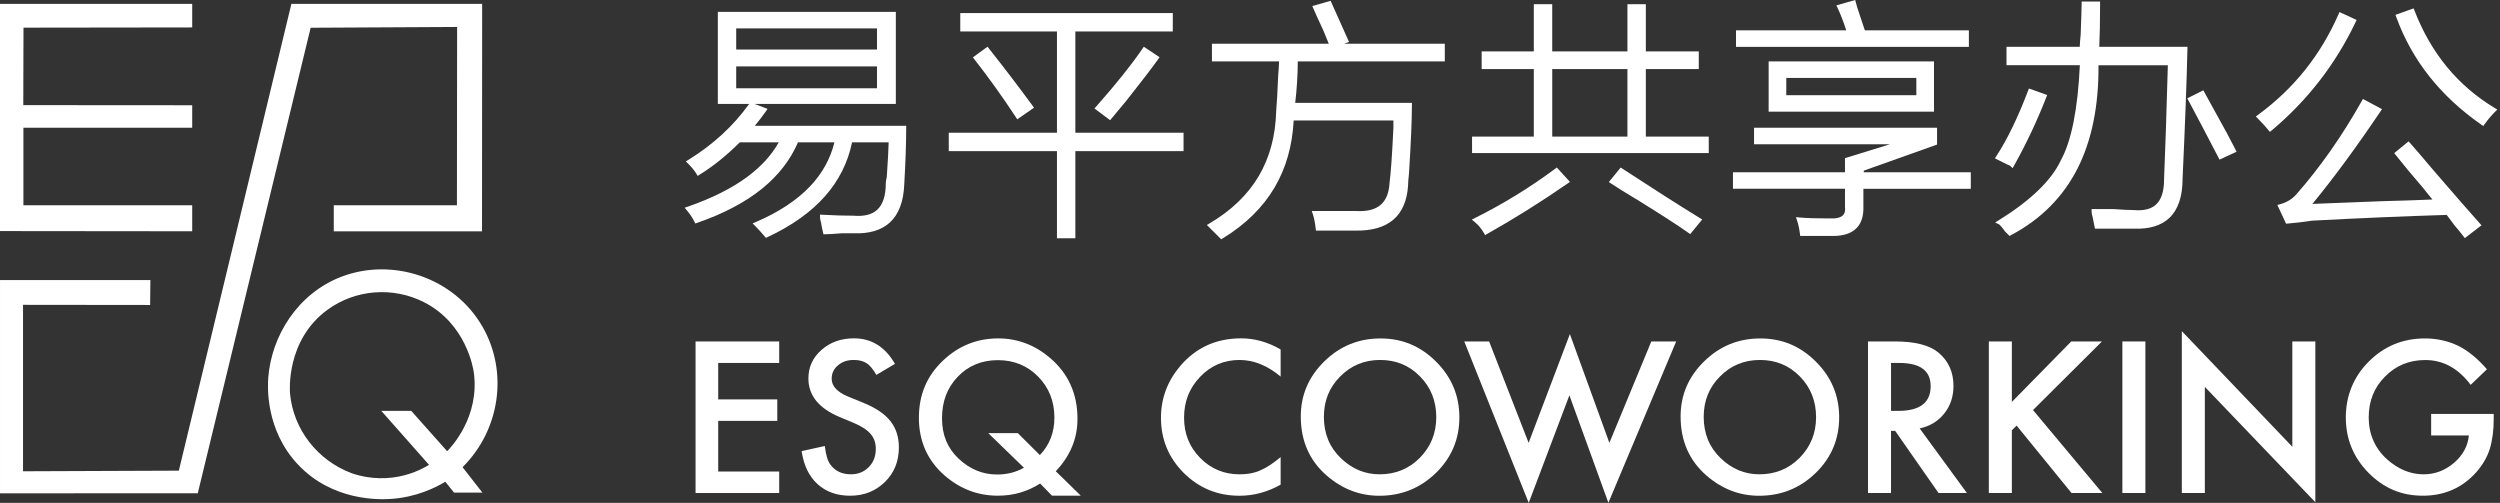 <svg width="174" height="35" viewBox="0 0 174 35" fill="none" xmlns="http://www.w3.org/2000/svg">
    <rect x="0" y="0" width="174" height="35" fill="#333333" stroke="none"/>
    <path
        d="M48.613 12.003C48.48 11.78 48.28 11.536 48.012 11.268C49.747 10.2 51.171 8.888 52.285 7.33L53.153 7.663C52.84 8.109 52.507 8.531 52.151 8.932H62.897C62.897 9.963 62.851 11.264 62.762 12.832C62.672 15.074 61.552 16.15 59.399 16.061H58.592C58.053 16.106 57.671 16.129 57.447 16.129C57.401 15.949 57.356 15.725 57.312 15.456C57.267 15.322 57.245 15.208 57.245 15.12C58.052 15.164 58.77 15.187 59.399 15.187C61.015 15.322 61.822 14.514 61.822 12.764C61.822 12.675 61.845 12.539 61.89 12.36C61.979 11.058 62.025 10.183 62.025 9.734H59.16C58.626 12.583 56.69 14.785 53.352 16.343C53.129 16.076 52.906 15.831 52.684 15.609C55.888 14.23 57.757 12.271 58.291 9.734H55.422C54.397 12.227 52.084 14.096 48.479 15.342C48.346 15.075 48.167 14.808 47.945 14.54C51.283 13.383 53.463 11.781 54.488 9.734H51.417C50.482 10.669 49.547 11.426 48.613 12.004V12.003ZM50.132 1.001H62.175V7.063H50.132V1.001ZM51.067 1.803V3.619H61.214V1.803H51.067ZM51.067 4.447V6.316H61.214V4.447H51.067Z"
        fill="white" />
    <path
        d="M53.306 16.556L53.22 16.453C52.997 16.188 52.776 15.944 52.563 15.731L52.382 15.55L52.617 15.449C54.19 14.772 55.451 13.943 56.365 12.985C57.221 12.089 57.796 11.054 58.076 9.907H55.539C55.014 11.131 54.169 12.218 53.029 13.14C51.861 14.083 50.35 14.878 48.538 15.505L48.394 15.554L48.326 15.418C48.2 15.165 48.027 14.906 47.814 14.65L47.653 14.457L47.891 14.375C49.535 13.805 50.912 13.117 51.984 12.329C52.956 11.615 53.701 10.8 54.202 9.906H51.492C50.567 10.825 49.63 11.579 48.707 12.149L48.558 12.241L48.467 12.091C48.34 11.88 48.148 11.645 47.892 11.389L47.736 11.234L47.923 11.118C49.628 10.069 51.047 8.763 52.14 7.234H49.961V0.828H62.35V7.236H52.526L53.423 7.58L53.295 7.762C53.056 8.105 52.799 8.438 52.531 8.758H63.071V8.932C63.071 9.955 63.025 11.271 62.936 12.842C62.888 14.027 62.552 14.915 61.938 15.482C61.347 16.027 60.492 16.281 59.397 16.235H58.601C58.048 16.281 57.671 16.303 57.449 16.303H57.313L57.28 16.172C57.233 15.987 57.188 15.759 57.145 15.498C57.097 15.352 57.073 15.225 57.073 15.12V14.937L57.256 14.947C58.08 14.992 58.783 15.013 59.4 15.013H59.414C60.137 15.074 60.689 14.935 61.053 14.6C61.449 14.235 61.65 13.618 61.65 12.764C61.65 12.661 61.672 12.519 61.718 12.332C61.797 11.18 61.841 10.383 61.85 9.908H59.303C59.017 11.299 58.391 12.554 57.439 13.637C56.459 14.751 55.109 15.715 53.427 16.5L53.306 16.557V16.556ZM52.984 15.666C53.12 15.811 53.26 15.965 53.399 16.128C54.983 15.373 56.253 14.459 57.178 13.406C58.121 12.334 58.73 11.087 58.99 9.701L59.016 9.559H62.199V9.733C62.199 10.185 62.154 11.048 62.063 12.371V12.386L62.058 12.401C62.007 12.605 61.996 12.71 61.996 12.763C61.996 13.718 61.758 14.421 61.287 14.855C60.849 15.257 60.212 15.427 59.392 15.36C58.823 15.36 58.184 15.342 57.448 15.303C57.456 15.333 57.465 15.365 57.477 15.4L57.481 15.414L57.483 15.428C57.516 15.625 57.549 15.801 57.583 15.953C57.804 15.946 58.132 15.925 58.577 15.889H58.591H59.405C60.407 15.93 61.179 15.708 61.7 15.227C62.245 14.724 62.543 13.917 62.588 12.826V12.823C62.671 11.347 62.717 10.098 62.722 9.105H51.764L52.021 8.816C52.323 8.476 52.611 8.117 52.881 7.745L52.346 7.54C51.276 9.007 49.912 10.272 48.286 11.303C48.437 11.464 48.563 11.619 48.665 11.765C49.536 11.21 50.419 10.485 51.293 9.611L51.344 9.56H54.768L54.642 9.812C54.12 10.856 53.294 11.798 52.187 12.611C51.138 13.381 49.809 14.058 48.232 14.623C48.36 14.792 48.47 14.961 48.563 15.129C50.275 14.523 51.703 13.764 52.809 12.871C53.938 11.959 54.763 10.882 55.261 9.668L55.305 9.561H58.506L58.461 9.77C58.188 11.065 57.567 12.228 56.615 13.226C55.714 14.169 54.493 14.99 52.983 15.667L52.984 15.666ZM50.306 6.889H62.001V1.175H50.306V6.889ZM61.387 6.489H50.893V4.273H61.387V6.489ZM51.24 6.142H61.039V4.62H51.24V6.142ZM61.387 3.793H50.893V1.629H61.387V3.792V3.793ZM51.24 3.446H61.039V1.978H51.24V3.446Z"
        fill="white" />
    <path
        d="M67.008 1.082H81.454V2.016H74.673V9.413H82.202V10.348H74.673V16.409H73.738V10.348H66.208V9.413H73.738V2.016H67.008V1.082ZM67.96 4.028L68.7 3.491C69.73 4.79 70.738 6.112 71.725 7.456L70.851 8.062C69.91 6.629 68.946 5.284 67.96 4.029V4.028ZM77.235 8.128L76.429 7.523C77.817 5.956 78.893 4.611 79.655 3.491L80.461 4.028C80.012 4.656 79.274 5.619 78.243 6.919C77.794 7.456 77.459 7.86 77.234 8.128H77.235Z"
        fill="white" />
    <path
        d="M74.845 16.582H73.564V10.521H66.034V9.239H73.564V2.19H66.835V0.909H81.627V2.19H74.845V9.239H82.375V10.521H74.845V16.582ZM73.911 16.235H74.498V10.174H82.028V9.587H74.498V1.842H81.28V1.255H67.181V1.842H73.911V9.587H66.381V10.174H73.911V16.235ZM77.263 8.366L76.173 7.549L76.299 7.409C77.675 5.854 78.756 4.503 79.511 3.394L79.608 3.251L80.707 3.984L80.603 4.129C80.157 4.754 79.409 5.728 78.379 7.027L78.376 7.03C77.928 7.568 77.592 7.971 77.369 8.24L77.264 8.367L77.263 8.366ZM76.683 7.497L77.207 7.89C77.426 7.627 77.727 7.266 78.109 6.809C79.056 5.613 79.764 4.693 80.215 4.073L79.7 3.73C78.966 4.789 77.953 6.056 76.683 7.498V7.497ZM70.802 8.304L70.704 8.156C69.774 6.739 68.804 5.386 67.823 4.135L67.712 3.993L68.731 3.251L68.835 3.382C69.868 4.686 70.887 6.022 71.863 7.352L71.968 7.496L70.802 8.303V8.304ZM68.207 4.063C69.123 5.237 70.026 6.499 70.897 7.817L71.478 7.415C70.57 6.18 69.625 4.942 68.667 3.729L68.208 4.063H68.207Z"
        fill="white" />
    <path
        d="M88.998 7.739C89.042 7.245 89.088 6.437 89.132 5.313C89.177 4.773 89.2 4.369 89.2 4.099H84.524V3.218H100.385V4.099H90.154C90.154 5.176 90.086 6.253 89.952 7.33H98.096C98.096 8.317 98.028 9.887 97.894 12.039C97.848 12.443 97.826 12.736 97.826 12.915C97.692 14.933 96.524 15.919 94.327 15.875H91.742C91.697 15.468 91.629 15.131 91.539 14.86H94.38C95.959 14.95 96.792 14.252 96.883 12.763C96.973 12.087 97.063 10.801 97.154 8.908V8.211H89.874C89.74 11.807 88.121 14.548 85.02 16.436C84.795 16.21 84.548 15.963 84.278 15.694C87.334 13.897 88.907 11.244 88.997 7.739H88.998ZM91.575 0.534L92.516 0.265C92.919 1.161 93.299 2.012 93.658 2.819L92.718 3.155C92.628 2.932 92.471 2.55 92.247 2.012C91.932 1.34 91.709 0.848 91.575 0.534Z"
        fill="white" />
    <path
        d="M84.995 16.655L83.998 15.658L84.191 15.544C85.686 14.665 86.834 13.563 87.601 12.269C88.368 10.975 88.78 9.449 88.823 7.735V7.724C88.869 7.228 88.913 6.414 88.959 5.306V5.299C88.995 4.861 89.016 4.523 89.024 4.273H84.351V3.045H92.485C92.406 2.853 92.28 2.545 92.088 2.083C91.777 1.419 91.551 0.921 91.415 0.602L91.337 0.421L92.611 0.058L92.673 0.195C93.037 1.004 93.41 1.839 93.816 2.75L93.891 2.921L93.542 3.046H100.558V4.274H90.326C90.32 5.232 90.26 6.2 90.147 7.158H98.269V7.332C98.269 8.317 98.202 9.906 98.067 12.052V12.06C98.023 12.453 98.001 12.741 98.001 12.915V12.927C97.93 13.98 97.581 14.779 96.964 15.302C96.35 15.82 95.464 16.072 94.327 16.049H91.588L91.571 15.895C91.528 15.503 91.462 15.173 91.376 14.915L91.3 14.687H94.392C95.132 14.729 95.7 14.589 96.079 14.271C96.456 13.954 96.67 13.444 96.711 12.753V12.741C96.8 12.077 96.891 10.786 96.981 8.903V8.385H90.04C89.951 10.136 89.504 11.706 88.709 13.053C87.89 14.441 86.679 15.63 85.111 16.585L84.995 16.656V16.655ZM84.559 15.728L85.046 16.215C86.508 15.303 87.64 14.18 88.41 12.875C89.201 11.536 89.635 9.964 89.701 8.204L89.707 8.037H97.328V8.915C97.236 10.831 97.147 12.095 97.057 12.78C97.007 13.567 96.754 14.159 96.302 14.536C95.853 14.912 95.204 15.08 94.377 15.034H91.772C91.823 15.23 91.865 15.453 91.898 15.702H94.333C96.438 15.743 97.525 14.831 97.655 12.908C97.655 12.72 97.678 12.423 97.723 12.024C97.849 10.009 97.916 8.49 97.923 7.503H89.756L89.781 7.308C89.914 6.243 89.981 5.163 89.981 4.098V3.924H100.212V3.391H84.697V3.924H89.373V4.098C89.373 4.366 89.351 4.766 89.306 5.322C89.261 6.429 89.216 7.246 89.171 7.748C89.125 9.521 88.697 11.1 87.9 12.444C87.135 13.734 86.012 14.838 84.559 15.727V15.728ZM91.813 0.646C91.95 0.958 92.148 1.392 92.404 1.938L92.407 1.945C92.571 2.339 92.712 2.682 92.815 2.935L93.424 2.718C93.07 1.924 92.74 1.186 92.419 0.472L91.813 0.645V0.646Z"
        fill="white" />
    <path
        d="M113.444 0.467H114.379V3.751H118.063V4.632H114.379V9.679H118.758V10.481H102.63V9.679H106.929V4.632H103.298V3.751H106.929V0.467H107.864V3.751H113.444V0.467ZM108.335 11.892L109.007 12.631C107.125 13.931 105.264 15.095 103.428 16.126C103.248 15.812 103.025 15.543 102.756 15.319C104.727 14.334 106.587 13.192 108.335 11.892ZM107.863 4.632V9.679H113.443V4.632H107.863ZM112.232 12.631L112.838 11.892C115.033 13.326 116.825 14.468 118.214 15.319L117.609 16.059C116.847 15.522 115.704 14.782 114.181 13.841C113.284 13.303 112.635 12.9 112.231 12.631H112.232Z"
        fill="white" />
    <path
        d="M103.362 16.362L103.276 16.212C103.107 15.917 102.895 15.661 102.644 15.453L102.439 15.283L102.677 15.164C104.63 14.188 106.499 13.04 108.229 11.752L108.355 11.658L109.267 12.661L109.103 12.774C107.238 14.063 105.356 15.242 103.511 16.278L103.36 16.362H103.362ZM103.059 15.361C103.22 15.52 103.363 15.698 103.488 15.893C105.224 14.912 106.99 13.806 108.743 12.601L108.311 12.125C106.667 13.337 104.902 14.425 103.059 15.361ZM117.64 16.294L117.508 16.201C116.752 15.668 115.602 14.924 114.089 13.989C113.203 13.457 112.545 13.049 112.135 12.776L111.975 12.67L112.8 11.661L112.93 11.746C115.082 13.153 116.89 14.305 118.302 15.171L118.472 15.275L117.639 16.294H117.64ZM112.488 12.592C112.896 12.858 113.494 13.227 114.269 13.693C115.704 14.58 116.815 15.296 117.575 15.825L117.952 15.364C116.59 14.526 114.884 13.438 112.871 12.123L112.487 12.593L112.488 12.592ZM118.93 10.654H102.455V9.506H106.754V4.806H103.123V3.579H106.754V0.294H108.035V3.579H113.269V0.294H114.55V3.579H118.235V4.806H114.55V9.506H118.929V10.654H118.93ZM102.802 10.307H118.583V9.853H114.205V4.46H117.889V3.926H114.205V0.641H113.617V3.925H107.689V0.641H107.102V3.925H103.471V4.459H107.102V9.852H102.803V10.306L102.802 10.307ZM113.616 9.853H107.688V4.46H113.616V9.853ZM108.036 9.507H113.27V4.806H108.036V9.506V9.507Z"
        fill="white" />
    <path
        d="M128.584 11.135L132.691 9.866H122.255V9.065H134.645V9.939L129.545 11.754V12.163H136.995V12.965H129.518V14.373C129.562 15.623 128.917 16.249 127.582 16.249H125.446C125.401 15.892 125.335 15.579 125.246 15.31C125.69 15.355 126.381 15.377 127.315 15.377C128.25 15.422 128.673 15.086 128.584 14.372V12.964H120.787V12.162H128.584V11.135ZM121 2.283H128.729C128.549 1.66 128.326 1.059 128.057 0.48L128.998 0.213C129.042 0.391 129.132 0.68 129.267 1.081C129.446 1.615 129.58 2.016 129.67 2.283H136.861V3.084H121V2.283ZM123.27 4.446H134.432V7.597H123.27V4.446ZM124.151 5.247V6.796H133.551V5.247H124.151Z"
        fill="white" />
    <path
        d="M127.583 16.422H125.294L125.275 16.271C125.232 15.926 125.167 15.622 125.082 15.365L124.998 15.111L125.264 15.138C125.708 15.181 126.398 15.203 127.316 15.203H127.324C127.796 15.226 128.119 15.148 128.282 14.97C128.402 14.841 128.444 14.653 128.412 14.393V14.372L128.411 13.138H120.614V11.99H128.411V11.007L131.541 10.04H122.082V8.892H134.819V10.062L129.719 11.877V11.991H137.168V13.139H129.692V14.37C129.714 15.02 129.557 15.525 129.222 15.87C128.869 16.237 128.317 16.423 127.582 16.423L127.583 16.422ZM125.598 16.076H127.583C128.22 16.076 128.688 15.925 128.974 15.629C129.241 15.353 129.365 14.933 129.346 14.379V14.373V12.791H136.822V12.337H129.372V11.632L134.472 9.817V9.239H122.429V9.693H133.841L128.757 11.263V12.336H120.961V12.79H128.757V14.361C128.8 14.718 128.725 15.002 128.537 15.205C128.298 15.464 127.896 15.576 127.312 15.55C126.543 15.55 125.931 15.534 125.484 15.504C125.53 15.679 125.568 15.87 125.598 16.075V16.076ZM134.606 7.771H123.097V4.273H134.606V7.77V7.771ZM123.444 7.425H134.258V4.621H123.444V7.425ZM133.724 6.971H123.978V5.075H133.724V6.971ZM124.325 6.624H133.377V5.423H124.325V6.624ZM137.035 3.26H120.826V2.112H128.496C128.331 1.577 128.13 1.054 127.899 0.557L127.814 0.372L129.123 0L129.167 0.174C129.208 0.341 129.294 0.619 129.431 1.028C129.584 1.485 129.706 1.848 129.794 2.111H137.034V3.259L137.035 3.26ZM121.174 2.914H136.688V2.46H129.547L129.507 2.342C129.417 2.074 129.281 1.67 129.104 1.139C129.002 0.834 128.928 0.602 128.879 0.431L128.301 0.594C128.535 1.122 128.735 1.673 128.898 2.236L128.962 2.458H121.175V2.912L121.174 2.914Z"
        fill="white" />
    <path
        d="M141.315 6.381L142.256 6.718C141.628 8.33 140.888 9.9 140.038 11.422C139.992 11.377 139.903 11.333 139.769 11.287C139.41 11.108 139.186 10.996 139.097 10.951C139.858 9.787 140.597 8.263 141.315 6.381ZM145.054 0.281H145.993C145.993 1.578 145.97 2.628 145.926 3.432H152.07C152.025 5.54 151.913 8.545 151.734 12.446C151.734 14.732 150.658 15.831 148.505 15.742H145.951C145.906 15.516 145.86 15.29 145.816 15.066C145.77 14.931 145.748 14.817 145.748 14.727H147.09C147.718 14.772 148.189 14.795 148.503 14.795C150.027 14.93 150.79 14.168 150.79 12.508C150.879 10.356 150.969 7.642 151.059 4.368H145.879C145.968 10.109 143.972 14.055 139.891 16.209C139.846 16.163 139.779 16.097 139.689 16.007C139.464 15.693 139.307 15.513 139.218 15.468C141.46 14.079 142.918 12.666 143.591 11.23C144.353 9.84 144.801 7.552 144.936 4.368H139.823V3.433H144.919C144.919 3.21 144.941 2.875 144.985 2.428C145.029 1.265 145.052 0.551 145.052 0.282L145.054 0.281ZM152.472 6.919L153.278 6.515C153.457 6.83 153.703 7.277 154.018 7.859C154.644 8.98 155.115 9.853 155.43 10.481L154.555 10.884C153.883 9.586 153.188 8.263 152.472 6.919Z"
        fill="white" />
    <path
        d="M139.86 16.42L139.558 16.118L139.55 16.107C139.254 15.694 139.159 15.632 139.143 15.623L138.863 15.484L139.129 15.32C141.332 13.954 142.781 12.553 143.436 11.155L143.441 11.145C144.172 9.811 144.615 7.59 144.758 4.54H139.652V3.258H144.75C144.759 3.041 144.78 2.758 144.814 2.414C144.86 1.212 144.881 0.534 144.881 0.281V0.107H146.166V0.281C146.166 1.468 146.147 2.469 146.109 3.258H152.248L152.244 3.435C152.199 5.518 152.086 8.55 151.907 12.45C151.907 13.668 151.601 14.58 150.998 15.158C150.428 15.705 149.587 15.959 148.502 15.915H145.81L145.752 15.63C145.717 15.456 145.682 15.283 145.648 15.11C145.599 14.963 145.575 14.834 145.575 14.726V14.553H147.103C147.743 14.598 148.201 14.62 148.504 14.62H148.519C149.197 14.681 149.713 14.553 150.055 14.24C150.428 13.899 150.618 13.316 150.618 12.507V12.5C150.705 10.418 150.794 7.741 150.882 4.541H146.055C146.077 7.351 145.59 9.762 144.604 11.712C143.594 13.709 142.036 15.273 139.972 16.362L139.859 16.421L139.86 16.42ZM139.824 15.893L139.925 15.994C141.867 14.943 143.338 13.449 144.296 11.554C145.276 9.615 145.751 7.198 145.707 4.369L145.704 4.193H151.239L151.234 4.371C151.143 7.65 151.053 10.389 150.965 12.51C150.965 13.418 150.738 14.087 150.29 14.496C149.875 14.876 149.273 15.035 148.498 14.968C148.187 14.968 147.726 14.946 147.086 14.9H145.949C145.957 14.933 145.968 14.969 145.981 15.009L145.985 15.021L145.987 15.032C146.022 15.209 146.058 15.384 146.094 15.561V15.567H148.514C149.504 15.609 150.26 15.386 150.759 14.906C151.292 14.395 151.562 13.567 151.562 12.444V12.437C151.736 8.648 151.847 5.678 151.894 3.604H145.744L145.754 3.421C145.796 2.648 145.819 1.65 145.821 0.453H145.227C145.221 0.788 145.2 1.417 145.162 2.432V2.443C145.117 2.878 145.095 3.211 145.095 3.431V3.605H140V4.192H145.12L145.112 4.373C144.978 7.565 144.518 9.898 143.748 11.307C143.083 12.721 141.657 14.129 139.51 15.491C139.587 15.576 139.689 15.703 139.825 15.892L139.824 15.893ZM140.08 11.705L139.917 11.546C139.917 11.546 139.872 11.505 139.714 11.452L139.703 11.448L139.692 11.443C139.361 11.279 139.128 11.162 139.019 11.107L138.846 11.019L138.952 10.856C139.703 9.708 140.442 8.181 141.153 6.318L141.213 6.16L142.483 6.612L142.418 6.779C141.789 8.394 141.04 9.985 140.19 11.506L140.08 11.704V11.705ZM139.837 11.127C139.889 11.144 139.934 11.162 139.975 11.18C140.752 9.774 141.442 8.308 142.03 6.821L141.418 6.601C140.751 8.329 140.055 9.768 139.349 10.883C139.458 10.938 139.619 11.018 139.837 11.127ZM154.478 11.112L154.402 10.964C153.75 9.702 153.048 8.368 152.32 7L152.236 6.843L153.348 6.286L153.43 6.428C153.611 6.747 153.861 7.2 154.171 7.776C154.796 8.891 155.272 9.776 155.585 10.401L155.665 10.562L154.477 11.11L154.478 11.112ZM152.71 6.994C153.381 8.256 154.028 9.486 154.634 10.657L155.194 10.398C154.883 9.789 154.438 8.965 153.867 7.944C153.6 7.45 153.38 7.048 153.209 6.745L152.71 6.994Z"
        fill="white" />
    <path
        d="M158.007 8.935C157.783 8.666 157.536 8.397 157.268 8.128C159.777 6.292 161.659 3.939 162.914 1.071L163.788 1.475C162.398 4.388 160.471 6.874 158.007 8.935ZM171.583 16.328C171.449 16.148 171.248 15.902 170.978 15.588C170.709 15.23 170.507 14.961 170.373 14.782C167.416 14.871 164.257 15.005 160.897 15.185C160.313 15.274 159.754 15.342 159.216 15.387L158.745 14.379C159.237 14.244 159.64 13.999 159.955 13.639C161.612 11.757 163.136 9.585 164.524 7.12L165.533 7.657C163.786 10.257 162.127 12.496 160.56 14.379C161.77 14.334 163.494 14.268 165.735 14.177C167.393 14.132 168.692 14.088 169.633 14.042C169.23 13.505 168.602 12.744 167.751 11.757C167.348 11.265 167.056 10.906 166.877 10.682L167.617 10.077C167.975 10.48 168.512 11.107 169.23 11.959C170.618 13.571 171.693 14.803 172.455 15.655L171.581 16.327L171.583 16.328ZM166.946 1.139L167.887 0.802C169.051 3.805 170.934 6.09 173.533 7.658C173.264 7.927 173.017 8.219 172.793 8.533C169.97 6.562 168.021 4.097 166.946 1.139Z"
        fill="white" />
    <path
        d="M171.55 16.573L171.445 16.433C171.312 16.255 171.111 16.008 170.848 15.702L170.841 15.693C170.606 15.379 170.422 15.134 170.29 14.958C167.375 15.047 164.222 15.181 160.916 15.358C160.335 15.447 159.768 15.515 159.232 15.56L159.112 15.57L158.504 14.266L158.703 14.211C159.16 14.086 159.538 13.855 159.827 13.525C161.471 11.658 163.002 9.476 164.377 7.035L164.46 6.887L165.787 7.596L165.68 7.755C164.031 10.207 162.439 12.371 160.943 14.192C162.116 14.149 163.723 14.086 165.73 14.005C167.183 13.967 168.38 13.926 169.296 13.886C168.902 13.38 168.352 12.717 167.622 11.872L167.619 11.869C167.226 11.389 166.927 11.022 166.744 10.791L166.638 10.657L167.638 9.838L167.749 9.963C168.099 10.357 168.628 10.973 169.365 11.848C170.737 13.442 171.822 14.685 172.588 15.541L172.712 15.681L171.551 16.574L171.55 16.573ZM171.115 15.48C171.319 15.718 171.486 15.921 171.616 16.085L172.204 15.632C171.445 14.781 170.402 13.585 169.1 12.073C168.438 11.287 167.945 10.71 167.6 10.317L167.123 10.707C167.306 10.935 167.564 11.252 167.887 11.645C168.755 12.651 169.372 13.401 169.775 13.938L169.971 14.2L169.644 14.216C168.691 14.262 167.378 14.307 165.742 14.351C163.507 14.441 161.765 14.508 160.569 14.552L160.181 14.566L160.43 14.267C161.958 12.432 163.591 10.23 165.286 7.719L164.596 7.351C163.23 9.753 161.714 11.907 160.089 13.752C159.797 14.086 159.428 14.331 158.991 14.484L159.325 15.202C159.82 15.157 160.34 15.093 160.873 15.012L160.891 15.01C164.237 14.831 167.426 14.695 170.371 14.606L170.461 14.603L170.514 14.675C170.649 14.853 170.849 15.121 171.116 15.477L171.115 15.48ZM157.986 9.179L157.875 9.046C157.651 8.778 157.406 8.51 157.146 8.251L157.003 8.107L157.167 7.988C158.403 7.082 159.5 6.036 160.427 4.877C161.353 3.718 162.138 2.414 162.756 1.001L162.827 0.838L164.021 1.389L163.946 1.547C162.552 4.469 160.592 6.999 158.121 9.066L157.987 9.177L157.986 9.179ZM157.532 8.149C157.705 8.326 157.871 8.508 158.029 8.69C160.356 6.714 162.213 4.315 163.555 1.558L163.002 1.302C162.382 2.681 161.608 3.956 160.698 5.094C159.792 6.225 158.728 7.252 157.532 8.148V8.149ZM172.836 8.772L172.695 8.674C171.276 7.684 170.06 6.553 169.079 5.313C168.098 4.072 167.326 2.687 166.784 1.198L166.725 1.034L167.989 0.582L168.049 0.74C168.622 2.216 169.381 3.535 170.306 4.658C171.23 5.78 172.345 6.74 173.623 7.51L173.813 7.624L173.656 7.781C173.395 8.041 173.153 8.327 172.936 8.633L172.836 8.772ZM167.17 1.243C167.696 2.636 168.428 3.931 169.351 5.098C170.279 6.27 171.423 7.344 172.755 8.292C172.912 8.083 173.08 7.882 173.258 7.693C172.025 6.923 170.943 5.977 170.038 4.878C169.123 3.767 168.366 2.47 167.788 1.022L167.17 1.242V1.243Z"
        fill="white" />
    <path
        d="M0 0.267H13.378V1.909C9.464 1.914 5.549 1.92 1.635 1.925C1.63 3.722 1.626 5.52 1.621 7.317L13.378 7.325V8.892H1.629V14.286H13.378V16.097C8.918 16.092 4.46 16.088 0 16.083V0.267Z"
        fill="white" />
    <path
        d="M10.467 19.493L10.449 21.226C7.5 21.223 4.552 21.22 1.603 21.216V32.801C5.218 32.787 8.832 32.773 12.447 32.758C15.059 21.928 17.67 11.097 20.281 0.268H33.558C33.555 5.546 33.551 10.825 33.548 16.103H23.231V14.287H31.802C31.806 10.149 31.81 6.012 31.815 1.876C28.417 1.894 25.02 1.912 21.622 1.931L13.765 34.33C9.177 34.332 4.589 34.334 0.001 34.336V19.493H10.469H10.467Z"
        fill="white" />
    <path
        d="M33.595 22.762C31.616 19.29 27.308 17.911 23.776 19.255C20.698 20.426 18.893 23.407 18.672 26.278C18.626 26.879 18.46 29.925 20.753 32.347C23.133 34.862 26.344 34.783 27.2 34.726C28.97 34.609 30.297 33.946 30.996 33.53L31.601 34.286H33.575L32.194 32.516C34.815 29.914 35.378 25.887 33.596 22.762H33.595ZM31.12 31.403C30.289 30.469 29.456 29.533 28.624 28.598H26.54C27.647 29.849 28.755 31.101 29.861 32.352C29.387 32.641 28.505 33.096 27.303 33.24C26.015 33.393 24.989 33.115 24.457 32.93C22.082 32.031 20.419 29.88 20.187 27.402C20.169 27.208 19.901 23.674 22.786 21.564C24.761 20.12 27.378 19.954 29.497 21.026C32.454 22.52 32.942 25.665 32.977 25.917C33.406 29.047 31.356 31.168 31.12 31.404V31.403Z"
        fill="white" />
    <path
        d="M54.232 25.261H49.987V27.798H54.099V29.293H49.987V32.818H54.232V34.314H48.411V23.766H54.232V25.262V25.261Z"
        fill="white" />
    <path
        d="M62.287 25.327L60.994 26.093C60.753 25.673 60.522 25.399 60.304 25.272C60.076 25.127 59.782 25.053 59.422 25.053C58.979 25.053 58.612 25.178 58.321 25.429C58.029 25.675 57.884 25.985 57.884 26.359C57.884 26.874 58.267 27.288 59.033 27.603L60.086 28.033C60.943 28.38 61.569 28.802 61.967 29.301C62.364 29.801 62.562 30.413 62.562 31.138C62.562 32.109 62.238 32.911 61.591 33.545C60.939 34.184 60.129 34.502 59.163 34.502C58.247 34.502 57.49 34.231 56.894 33.688C56.305 33.146 55.938 32.383 55.793 31.397L57.407 31.042C57.48 31.662 57.607 32.091 57.79 32.327C58.118 32.783 58.596 33.011 59.226 33.011C59.723 33.011 60.135 32.845 60.464 32.512C60.792 32.18 60.956 31.757 60.956 31.247C60.956 31.042 60.928 30.854 60.87 30.683C60.813 30.512 60.725 30.355 60.603 30.211C60.482 30.067 60.326 29.933 60.135 29.808C59.944 29.682 59.716 29.563 59.451 29.449L58.433 29.024C56.987 28.414 56.265 27.52 56.265 26.344C56.265 25.551 56.568 24.888 57.174 24.355C57.781 23.817 58.536 23.548 59.438 23.548C60.655 23.548 61.606 24.14 62.29 25.326L62.287 25.327Z"
        fill="white" />
    <path
        d="M75.225 34.5H73.221L72.393 33.652C71.513 34.217 70.534 34.5 69.453 34.5C68.053 34.5 66.811 34.026 65.726 33.078C64.545 32.034 63.955 30.701 63.955 29.078C63.955 27.455 64.514 26.161 65.631 25.098C66.716 24.069 67.996 23.553 69.474 23.553C70.814 23.553 72.015 24.005 73.078 24.907C74.354 25.993 74.993 27.408 74.993 29.154C74.993 30.521 74.489 31.736 73.482 32.798L75.225 34.501V34.5ZM70.842 30.147L72.374 31.672C73.049 30.97 73.386 30.102 73.386 29.067C73.386 27.932 73.01 26.981 72.258 26.215C71.506 25.449 70.571 25.066 69.455 25.066C68.338 25.066 67.394 25.449 66.664 26.215C65.931 26.976 65.564 27.94 65.564 29.108C65.564 30.275 65.942 31.179 66.699 31.904C67.487 32.652 68.387 33.026 69.4 33.026C70.088 33.026 70.711 32.868 71.267 32.554L68.785 30.146H70.843L70.842 30.147Z"
        fill="white" />
    <path
        d="M89.132 24.322V26.21C88.211 25.44 87.258 25.054 86.274 25.054C85.189 25.054 84.275 25.444 83.532 26.223C82.784 26.998 82.411 27.946 82.411 29.068C82.411 30.19 82.784 31.11 83.532 31.871C84.28 32.632 85.196 33.013 86.281 33.013C86.842 33.013 87.318 32.922 87.71 32.739C87.929 32.648 88.156 32.525 88.39 32.371C88.625 32.216 88.872 32.029 89.132 31.81V33.731C88.22 34.246 87.262 34.504 86.26 34.504C84.751 34.504 83.464 33.977 82.396 32.924C81.334 31.862 80.803 30.581 80.803 29.081C80.803 27.736 81.247 26.537 82.136 25.484C83.23 24.194 84.645 23.549 86.382 23.549C87.33 23.549 88.247 23.807 89.131 24.322H89.132Z"
        fill="white" />
    <path
        d="M90.535 28.985C90.535 27.498 91.08 26.222 92.169 25.156C93.255 24.089 94.558 23.556 96.08 23.556C97.602 23.556 98.874 24.094 99.951 25.17C101.031 26.246 101.572 27.538 101.572 29.048C101.572 30.558 101.029 31.854 99.945 32.911C98.855 33.973 97.539 34.505 95.999 34.505C94.636 34.505 93.412 34.033 92.327 33.089C91.132 32.045 90.535 30.678 90.535 28.986V28.985ZM92.142 29.005C92.142 30.172 92.534 31.132 93.318 31.884C94.097 32.636 94.998 33.012 96.019 33.012C97.127 33.012 98.062 32.629 98.823 31.863C99.584 31.088 99.965 30.144 99.965 29.033C99.965 27.921 99.589 26.963 98.837 26.202C98.089 25.436 97.163 25.053 96.061 25.053C94.958 25.053 94.035 25.436 93.278 26.202C92.521 26.959 92.143 27.894 92.143 29.005H92.142Z"
        fill="white" />
    <path
        d="M103.643 23.765L106.392 30.822L109.264 23.253L112.013 30.822L114.932 23.765H116.662L111.944 34.993L109.23 27.513L106.399 35L101.913 23.765H103.643Z"
        fill="white" />
    <path
        d="M116.97 28.985C116.97 27.498 117.514 26.222 118.604 25.156C119.689 24.089 120.993 23.556 122.515 23.556C124.037 23.556 125.309 24.094 126.385 25.17C127.466 26.246 128.006 27.538 128.006 29.048C128.006 30.558 127.464 31.854 126.379 32.911C125.29 33.973 123.974 34.505 122.434 34.505C121.071 34.505 119.847 34.033 118.761 33.089C117.567 32.045 116.97 30.678 116.97 28.986V28.985ZM118.577 29.005C118.577 30.172 118.969 31.132 119.753 31.884C120.532 32.636 121.432 33.012 122.454 33.012C123.562 33.012 124.496 32.629 125.257 31.863C126.018 31.088 126.399 30.144 126.399 29.033C126.399 27.921 126.023 26.963 125.272 26.202C124.524 25.436 123.598 25.053 122.496 25.053C121.393 25.053 120.469 25.436 119.712 26.202C118.956 26.959 118.578 27.894 118.578 29.005H118.577Z"
        fill="white" />
    <path
        d="M133.609 29.818L136.896 34.313H134.921L131.902 29.988H131.615V34.313H130.014V23.765H131.891C133.294 23.765 134.307 24.027 134.93 24.551C135.617 25.134 135.962 25.903 135.962 26.86C135.962 27.607 135.747 28.249 135.315 28.786C134.885 29.324 134.316 29.667 133.61 29.818H133.609ZM131.615 28.598H132.12C133.622 28.598 134.374 28.024 134.374 26.875C134.374 25.799 133.643 25.261 132.181 25.261H131.616V28.599L131.615 28.598Z"
        fill="white" />
    <path
        d="M140.026 27.974L144.158 23.765H146.296L141.497 28.541L146.323 34.313H144.178L140.355 29.62L140.025 29.947V34.312H138.423V23.764H140.025V27.973L140.026 27.974Z"
        fill="white" />
    <path d="M149.319 23.765V34.313H147.717V23.765H149.319Z" fill="white" />
    <path d="M151.855 34.313V23.048L159.546 31.095V23.765H161.148V34.955L153.457 26.927V34.312H151.855V34.313Z"
        fill="white" />
    <path
        d="M169.211 28.812H173.563V29.161C173.563 29.953 173.47 30.654 173.283 31.264C173.101 31.829 172.794 32.356 172.363 32.849C171.384 33.95 170.141 34.501 168.631 34.501C167.12 34.501 165.895 33.968 164.844 32.903C163.793 31.834 163.269 30.549 163.269 29.052C163.269 27.554 163.803 26.225 164.871 25.16C165.941 24.091 167.241 23.555 168.773 23.555C169.597 23.555 170.365 23.724 171.079 24.061C171.761 24.397 172.432 24.944 173.091 25.7L171.958 26.785C171.094 25.633 170.041 25.058 168.799 25.058C167.685 25.058 166.75 25.443 165.995 26.212C165.24 26.968 164.862 27.915 164.862 29.053C164.862 30.191 165.283 31.194 166.124 31.955C166.912 32.661 167.764 33.013 168.682 33.013C169.464 33.013 170.167 32.75 170.79 32.221C171.414 31.689 171.761 31.051 171.834 30.309H169.208V28.813L169.211 28.812Z"
        fill="white" />
</svg>